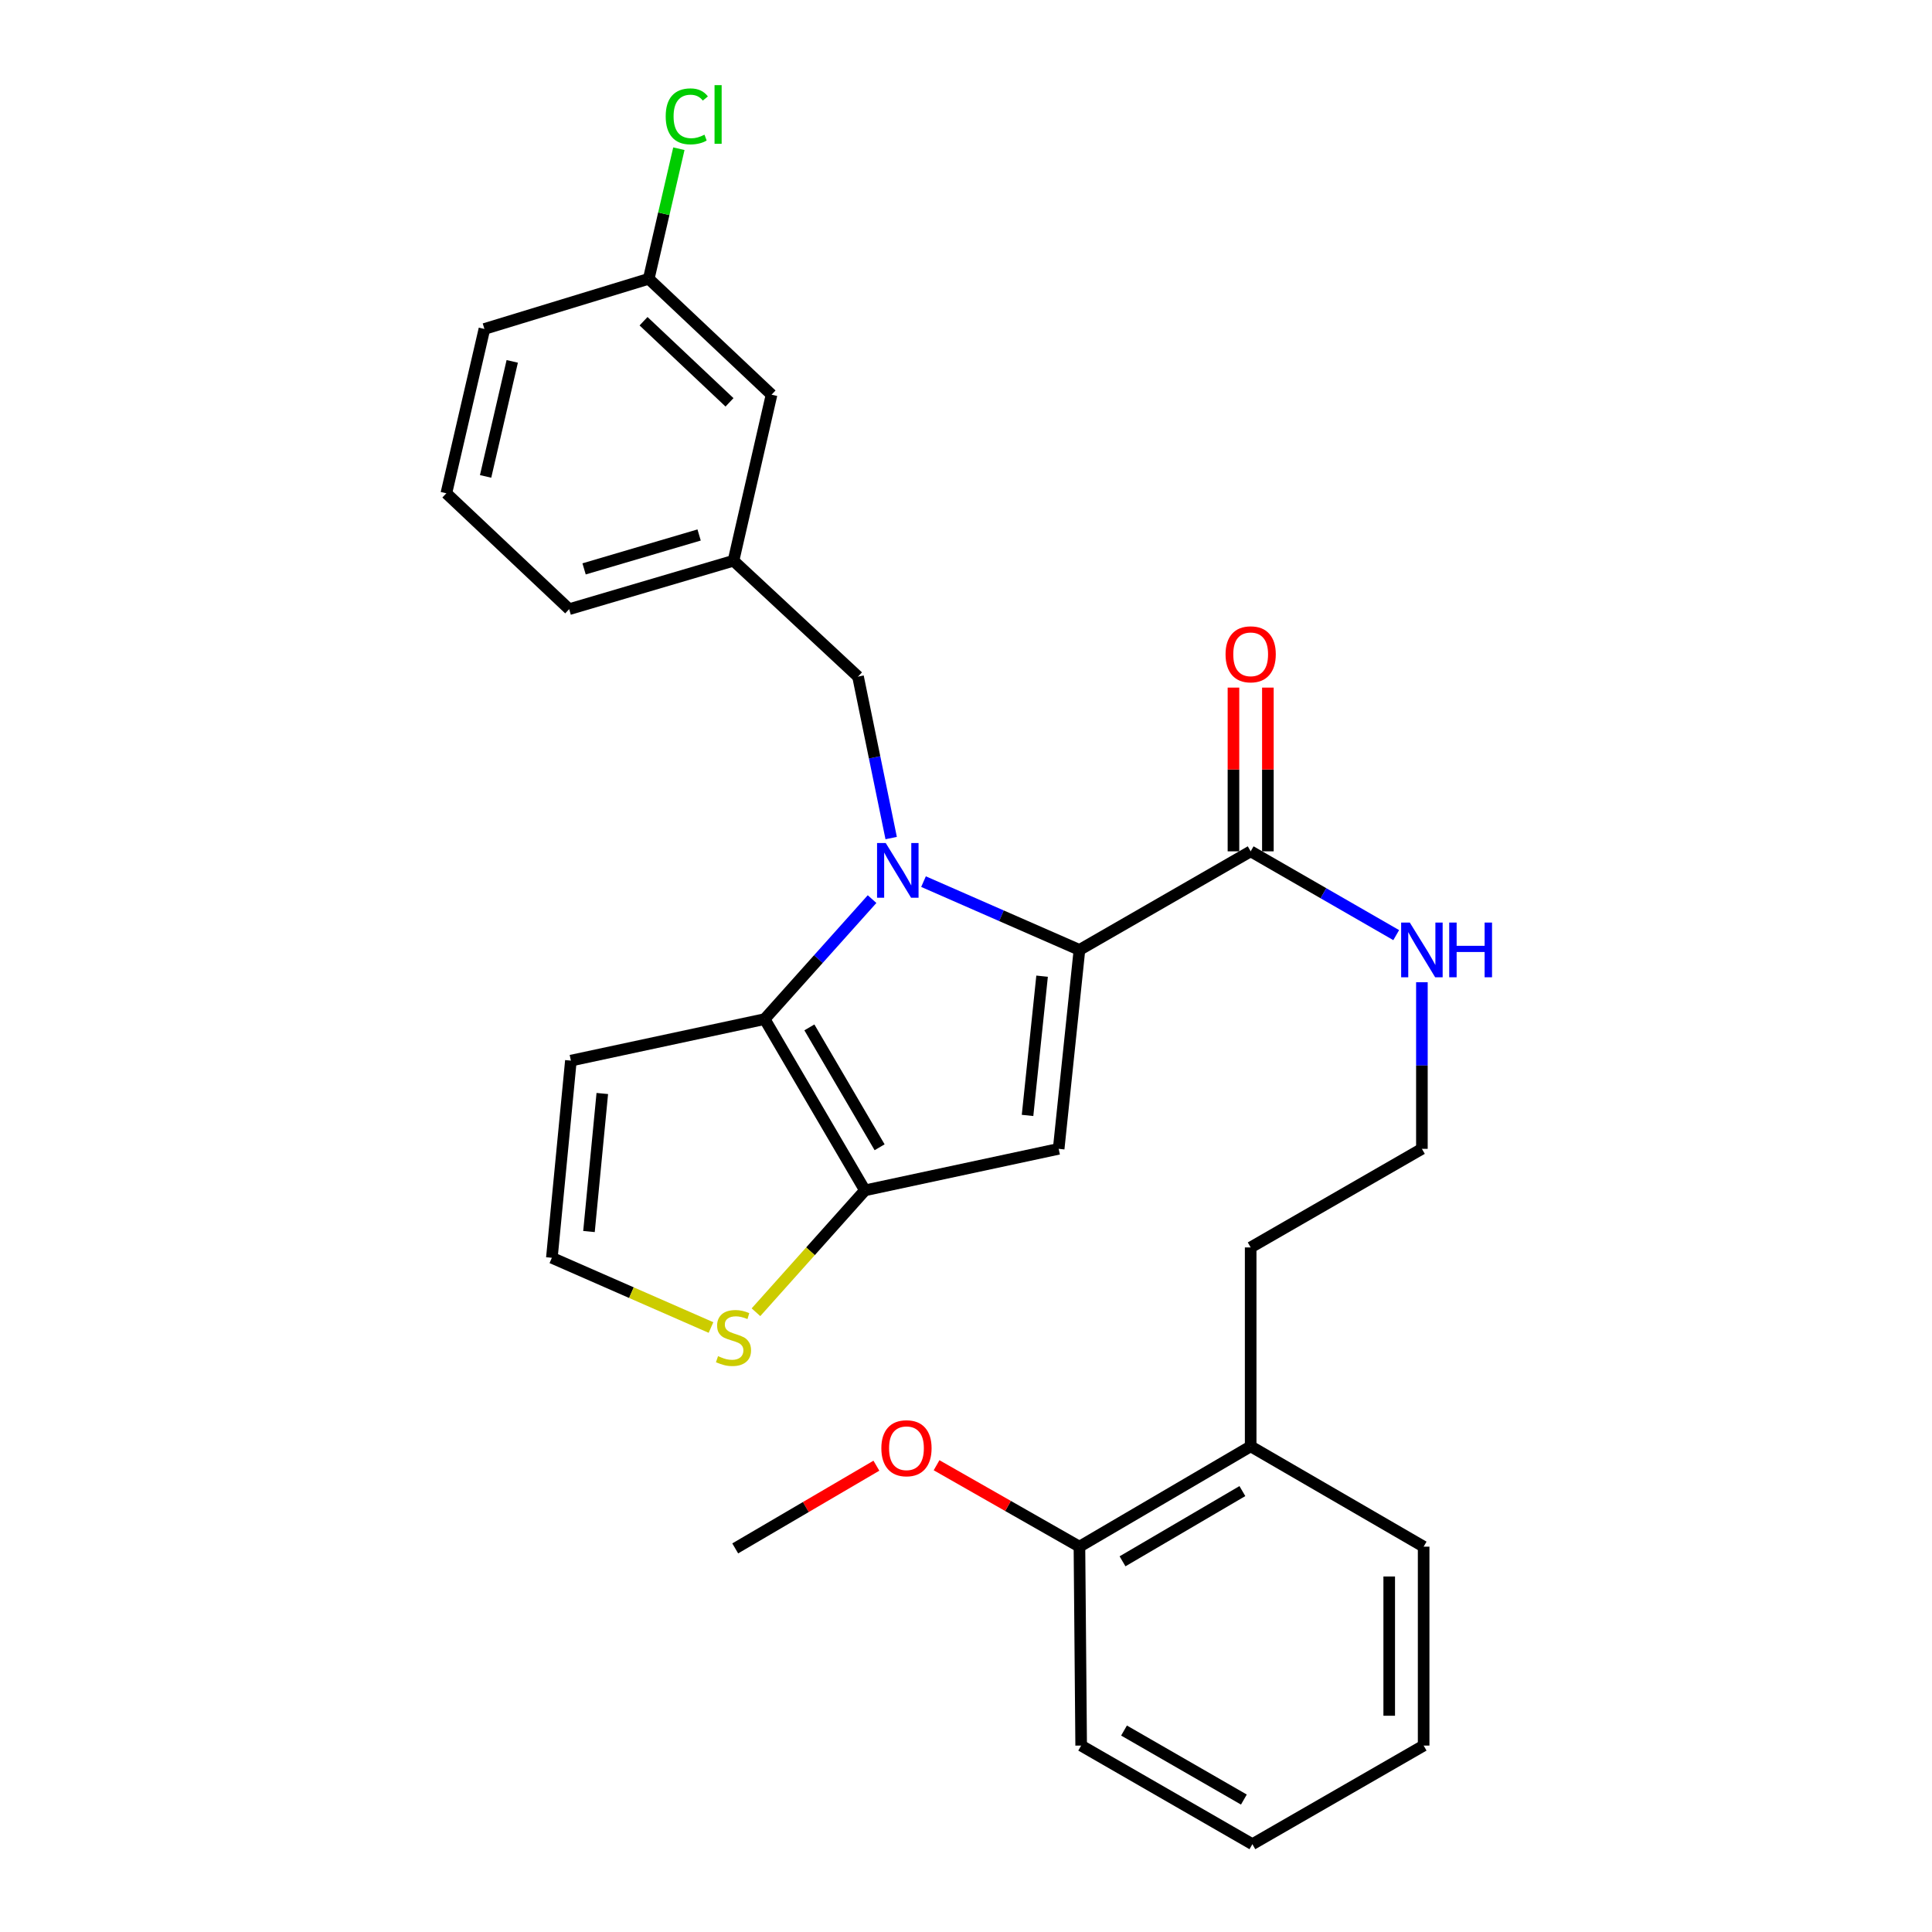 <?xml version='1.0' encoding='iso-8859-1'?>
<svg version='1.1' baseProfile='full'
              xmlns='http://www.w3.org/2000/svg'
                      xmlns:rdkit='http://www.rdkit.org/xml'
                      xmlns:xlink='http://www.w3.org/1999/xlink'
                  xml:space='preserve'
width='1000px' height='1000px' viewBox='0 0 1000 1000'>
<!-- END OF HEADER -->
<rect style='opacity:1.0;fill:#FFFFFF;stroke:none' width='1000' height='1000' x='0' y='0'> </rect>
<path class='bond-0' d='M 559.606,903.51 L 648.235,954.545' style='fill:none;fill-rule:evenodd;stroke:#000000;stroke-width:6px;stroke-linecap:butt;stroke-linejoin:miter;stroke-opacity:1' />
<path class='bond-0' d='M 581.791,895.726 L 643.831,931.45' style='fill:none;fill-rule:evenodd;stroke:#000000;stroke-width:6px;stroke-linecap:butt;stroke-linejoin:miter;stroke-opacity:1' />
<path class='bond-1' d='M 559.606,903.51 L 558.715,800.549' style='fill:none;fill-rule:evenodd;stroke:#000000;stroke-width:6px;stroke-linecap:butt;stroke-linejoin:miter;stroke-opacity:1' />
<path class='bond-2' d='M 647.344,440.65 L 685.01,462.335' style='fill:none;fill-rule:evenodd;stroke:#000000;stroke-width:6px;stroke-linecap:butt;stroke-linejoin:miter;stroke-opacity:1' />
<path class='bond-2' d='M 685.01,462.335 L 722.676,484.02' style='fill:none;fill-rule:evenodd;stroke:#0000FF;stroke-width:6px;stroke-linecap:butt;stroke-linejoin:miter;stroke-opacity:1' />
<path class='bond-3' d='M 656.252,440.65 L 656.252,398.275' style='fill:none;fill-rule:evenodd;stroke:#000000;stroke-width:6px;stroke-linecap:butt;stroke-linejoin:miter;stroke-opacity:1' />
<path class='bond-3' d='M 656.252,398.275 L 656.252,355.901' style='fill:none;fill-rule:evenodd;stroke:#FF0000;stroke-width:6px;stroke-linecap:butt;stroke-linejoin:miter;stroke-opacity:1' />
<path class='bond-3' d='M 638.436,440.65 L 638.436,398.275' style='fill:none;fill-rule:evenodd;stroke:#000000;stroke-width:6px;stroke-linecap:butt;stroke-linejoin:miter;stroke-opacity:1' />
<path class='bond-3' d='M 638.436,398.275 L 638.436,355.901' style='fill:none;fill-rule:evenodd;stroke:#FF0000;stroke-width:6px;stroke-linecap:butt;stroke-linejoin:miter;stroke-opacity:1' />
<path class='bond-4' d='M 647.344,440.65 L 558.715,491.675' style='fill:none;fill-rule:evenodd;stroke:#000000;stroke-width:6px;stroke-linecap:butt;stroke-linejoin:miter;stroke-opacity:1' />
<path class='bond-5' d='M 735.973,508.409 L 735.973,551.523' style='fill:none;fill-rule:evenodd;stroke:#0000FF;stroke-width:6px;stroke-linecap:butt;stroke-linejoin:miter;stroke-opacity:1' />
<path class='bond-5' d='M 735.973,551.523 L 735.973,594.636' style='fill:none;fill-rule:evenodd;stroke:#000000;stroke-width:6px;stroke-linecap:butt;stroke-linejoin:miter;stroke-opacity:1' />
<path class='bond-6' d='M 648.235,954.545 L 736.873,903.51' style='fill:none;fill-rule:evenodd;stroke:#000000;stroke-width:6px;stroke-linecap:butt;stroke-linejoin:miter;stroke-opacity:1' />
<path class='bond-7' d='M 451.379,465.379 L 423.575,496.433' style='fill:none;fill-rule:evenodd;stroke:#0000FF;stroke-width:6px;stroke-linecap:butt;stroke-linejoin:miter;stroke-opacity:1' />
<path class='bond-7' d='M 423.575,496.433 L 395.771,527.487' style='fill:none;fill-rule:evenodd;stroke:#000000;stroke-width:6px;stroke-linecap:butt;stroke-linejoin:miter;stroke-opacity:1' />
<path class='bond-8' d='M 478.008,456.326 L 518.362,474.001' style='fill:none;fill-rule:evenodd;stroke:#0000FF;stroke-width:6px;stroke-linecap:butt;stroke-linejoin:miter;stroke-opacity:1' />
<path class='bond-8' d='M 518.362,474.001 L 558.715,491.675' style='fill:none;fill-rule:evenodd;stroke:#000000;stroke-width:6px;stroke-linecap:butt;stroke-linejoin:miter;stroke-opacity:1' />
<path class='bond-9' d='M 461.269,433.779 L 452.692,391.999' style='fill:none;fill-rule:evenodd;stroke:#0000FF;stroke-width:6px;stroke-linecap:butt;stroke-linejoin:miter;stroke-opacity:1' />
<path class='bond-9' d='M 452.692,391.999 L 444.114,350.22' style='fill:none;fill-rule:evenodd;stroke:#000000;stroke-width:6px;stroke-linecap:butt;stroke-linejoin:miter;stroke-opacity:1' />
<path class='bond-10' d='M 547.966,594.636 L 447.697,616.125' style='fill:none;fill-rule:evenodd;stroke:#000000;stroke-width:6px;stroke-linecap:butt;stroke-linejoin:miter;stroke-opacity:1' />
<path class='bond-11' d='M 547.966,594.636 L 558.715,491.675' style='fill:none;fill-rule:evenodd;stroke:#000000;stroke-width:6px;stroke-linecap:butt;stroke-linejoin:miter;stroke-opacity:1' />
<path class='bond-11' d='M 531.858,577.342 L 539.382,505.269' style='fill:none;fill-rule:evenodd;stroke:#000000;stroke-width:6px;stroke-linecap:butt;stroke-linejoin:miter;stroke-opacity:1' />
<path class='bond-12' d='M 447.697,616.125 L 395.771,527.487' style='fill:none;fill-rule:evenodd;stroke:#000000;stroke-width:6px;stroke-linecap:butt;stroke-linejoin:miter;stroke-opacity:1' />
<path class='bond-12' d='M 455.281,593.824 L 418.933,531.777' style='fill:none;fill-rule:evenodd;stroke:#000000;stroke-width:6px;stroke-linecap:butt;stroke-linejoin:miter;stroke-opacity:1' />
<path class='bond-13' d='M 447.697,616.125 L 419.493,647.669' style='fill:none;fill-rule:evenodd;stroke:#000000;stroke-width:6px;stroke-linecap:butt;stroke-linejoin:miter;stroke-opacity:1' />
<path class='bond-13' d='M 419.493,647.669 L 391.289,679.213' style='fill:none;fill-rule:evenodd;stroke:#CCCC00;stroke-width:6px;stroke-linecap:butt;stroke-linejoin:miter;stroke-opacity:1' />
<path class='bond-14' d='M 395.771,527.487 L 295.492,548.976' style='fill:none;fill-rule:evenodd;stroke:#000000;stroke-width:6px;stroke-linecap:butt;stroke-linejoin:miter;stroke-opacity:1' />
<path class='bond-15' d='M 295.492,548.976 L 285.643,651.036' style='fill:none;fill-rule:evenodd;stroke:#000000;stroke-width:6px;stroke-linecap:butt;stroke-linejoin:miter;stroke-opacity:1' />
<path class='bond-15' d='M 311.749,565.996 L 304.855,637.439' style='fill:none;fill-rule:evenodd;stroke:#000000;stroke-width:6px;stroke-linecap:butt;stroke-linejoin:miter;stroke-opacity:1' />
<path class='bond-16' d='M 285.643,651.036 L 326.827,669.079' style='fill:none;fill-rule:evenodd;stroke:#000000;stroke-width:6px;stroke-linecap:butt;stroke-linejoin:miter;stroke-opacity:1' />
<path class='bond-16' d='M 326.827,669.079 L 368.011,687.121' style='fill:none;fill-rule:evenodd;stroke:#CCCC00;stroke-width:6px;stroke-linecap:butt;stroke-linejoin:miter;stroke-opacity:1' />
<path class='bond-17' d='M 399.354,204.29 L 335.788,144.307' style='fill:none;fill-rule:evenodd;stroke:#000000;stroke-width:6px;stroke-linecap:butt;stroke-linejoin:miter;stroke-opacity:1' />
<path class='bond-17' d='M 377.591,208.251 L 333.095,166.263' style='fill:none;fill-rule:evenodd;stroke:#000000;stroke-width:6px;stroke-linecap:butt;stroke-linejoin:miter;stroke-opacity:1' />
<path class='bond-18' d='M 399.354,204.29 L 379.657,290.236' style='fill:none;fill-rule:evenodd;stroke:#000000;stroke-width:6px;stroke-linecap:butt;stroke-linejoin:miter;stroke-opacity:1' />
<path class='bond-19' d='M 444.114,350.22 L 379.657,290.236' style='fill:none;fill-rule:evenodd;stroke:#000000;stroke-width:6px;stroke-linecap:butt;stroke-linejoin:miter;stroke-opacity:1' />
<path class='bond-20' d='M 335.788,144.307 L 343.584,110.64' style='fill:none;fill-rule:evenodd;stroke:#000000;stroke-width:6px;stroke-linecap:butt;stroke-linejoin:miter;stroke-opacity:1' />
<path class='bond-20' d='M 343.584,110.64 L 351.381,76.974' style='fill:none;fill-rule:evenodd;stroke:#00CC00;stroke-width:6px;stroke-linecap:butt;stroke-linejoin:miter;stroke-opacity:1' />
<path class='bond-21' d='M 335.788,144.307 L 250.732,170.27' style='fill:none;fill-rule:evenodd;stroke:#000000;stroke-width:6px;stroke-linecap:butt;stroke-linejoin:miter;stroke-opacity:1' />
<path class='bond-22' d='M 379.657,290.236 L 294.601,315.308' style='fill:none;fill-rule:evenodd;stroke:#000000;stroke-width:6px;stroke-linecap:butt;stroke-linejoin:miter;stroke-opacity:1' />
<path class='bond-22' d='M 361.861,276.907 L 302.322,294.458' style='fill:none;fill-rule:evenodd;stroke:#000000;stroke-width:6px;stroke-linecap:butt;stroke-linejoin:miter;stroke-opacity:1' />
<path class='bond-23' d='M 231.035,255.325 L 294.601,315.308' style='fill:none;fill-rule:evenodd;stroke:#000000;stroke-width:6px;stroke-linecap:butt;stroke-linejoin:miter;stroke-opacity:1' />
<path class='bond-24' d='M 231.035,255.325 L 250.732,170.27' style='fill:none;fill-rule:evenodd;stroke:#000000;stroke-width:6px;stroke-linecap:butt;stroke-linejoin:miter;stroke-opacity:1' />
<path class='bond-24' d='M 251.347,246.587 L 265.135,187.048' style='fill:none;fill-rule:evenodd;stroke:#000000;stroke-width:6px;stroke-linecap:butt;stroke-linejoin:miter;stroke-opacity:1' />
<path class='bond-25' d='M 558.715,800.549 L 647.344,748.623' style='fill:none;fill-rule:evenodd;stroke:#000000;stroke-width:6px;stroke-linecap:butt;stroke-linejoin:miter;stroke-opacity:1' />
<path class='bond-25' d='M 581.016,808.133 L 643.056,771.784' style='fill:none;fill-rule:evenodd;stroke:#000000;stroke-width:6px;stroke-linecap:butt;stroke-linejoin:miter;stroke-opacity:1' />
<path class='bond-26' d='M 558.715,800.549 L 521.739,779.475' style='fill:none;fill-rule:evenodd;stroke:#000000;stroke-width:6px;stroke-linecap:butt;stroke-linejoin:miter;stroke-opacity:1' />
<path class='bond-26' d='M 521.739,779.475 L 484.762,758.401' style='fill:none;fill-rule:evenodd;stroke:#FF0000;stroke-width:6px;stroke-linecap:butt;stroke-linejoin:miter;stroke-opacity:1' />
<path class='bond-27' d='M 736.873,903.51 L 736.873,800.549' style='fill:none;fill-rule:evenodd;stroke:#000000;stroke-width:6px;stroke-linecap:butt;stroke-linejoin:miter;stroke-opacity:1' />
<path class='bond-27' d='M 719.057,888.066 L 719.057,815.993' style='fill:none;fill-rule:evenodd;stroke:#000000;stroke-width:6px;stroke-linecap:butt;stroke-linejoin:miter;stroke-opacity:1' />
<path class='bond-28' d='M 647.344,748.623 L 736.873,800.549' style='fill:none;fill-rule:evenodd;stroke:#000000;stroke-width:6px;stroke-linecap:butt;stroke-linejoin:miter;stroke-opacity:1' />
<path class='bond-29' d='M 647.344,748.623 L 647.344,645.671' style='fill:none;fill-rule:evenodd;stroke:#000000;stroke-width:6px;stroke-linecap:butt;stroke-linejoin:miter;stroke-opacity:1' />
<path class='bond-30' d='M 735.973,594.636 L 647.344,645.671' style='fill:none;fill-rule:evenodd;stroke:#000000;stroke-width:6px;stroke-linecap:butt;stroke-linejoin:miter;stroke-opacity:1' />
<path class='bond-31' d='M 453.618,758.644 L 417.083,780.047' style='fill:none;fill-rule:evenodd;stroke:#FF0000;stroke-width:6px;stroke-linecap:butt;stroke-linejoin:miter;stroke-opacity:1' />
<path class='bond-31' d='M 417.083,780.047 L 380.547,801.45' style='fill:none;fill-rule:evenodd;stroke:#000000;stroke-width:6px;stroke-linecap:butt;stroke-linejoin:miter;stroke-opacity:1' />
<path  class='atom-2' d='M 729.713 477.515
L 738.993 492.515
Q 739.913 493.995, 741.393 496.675
Q 742.873 499.355, 742.953 499.515
L 742.953 477.515
L 746.713 477.515
L 746.713 505.835
L 742.833 505.835
L 732.873 489.435
Q 731.713 487.515, 730.473 485.315
Q 729.273 483.115, 728.913 482.435
L 728.913 505.835
L 725.233 505.835
L 725.233 477.515
L 729.713 477.515
' fill='#0000FF'/>
<path  class='atom-2' d='M 750.113 477.515
L 753.953 477.515
L 753.953 489.555
L 768.433 489.555
L 768.433 477.515
L 772.273 477.515
L 772.273 505.835
L 768.433 505.835
L 768.433 492.755
L 753.953 492.755
L 753.953 505.835
L 750.113 505.835
L 750.113 477.515
' fill='#0000FF'/>
<path  class='atom-3' d='M 634.344 338.669
Q 634.344 331.869, 637.704 328.069
Q 641.064 324.269, 647.344 324.269
Q 653.624 324.269, 656.984 328.069
Q 660.344 331.869, 660.344 338.669
Q 660.344 345.549, 656.944 349.469
Q 653.544 353.349, 647.344 353.349
Q 641.104 353.349, 637.704 349.469
Q 634.344 345.589, 634.344 338.669
M 647.344 350.149
Q 651.664 350.149, 653.984 347.269
Q 656.344 344.349, 656.344 338.669
Q 656.344 333.109, 653.984 330.309
Q 651.664 327.469, 647.344 327.469
Q 643.024 327.469, 640.664 330.269
Q 638.344 333.069, 638.344 338.669
Q 638.344 344.389, 640.664 347.269
Q 643.024 350.149, 647.344 350.149
' fill='#FF0000'/>
<path  class='atom-5' d='M 458.442 436.338
L 467.722 451.338
Q 468.642 452.818, 470.122 455.498
Q 471.602 458.178, 471.682 458.338
L 471.682 436.338
L 475.442 436.338
L 475.442 464.658
L 471.562 464.658
L 461.602 448.258
Q 460.442 446.338, 459.202 444.138
Q 458.002 441.938, 457.642 441.258
L 457.642 464.658
L 453.962 464.658
L 453.962 436.338
L 458.442 436.338
' fill='#0000FF'/>
<path  class='atom-12' d='M 371.657 701.943
Q 371.977 702.063, 373.297 702.623
Q 374.617 703.183, 376.057 703.543
Q 377.537 703.863, 378.977 703.863
Q 381.657 703.863, 383.217 702.583
Q 384.777 701.263, 384.777 698.983
Q 384.777 697.423, 383.977 696.463
Q 383.217 695.503, 382.017 694.983
Q 380.817 694.463, 378.817 693.863
Q 376.297 693.103, 374.777 692.383
Q 373.297 691.663, 372.217 690.143
Q 371.177 688.623, 371.177 686.063
Q 371.177 682.503, 373.577 680.303
Q 376.017 678.103, 380.817 678.103
Q 384.097 678.103, 387.817 679.663
L 386.897 682.743
Q 383.497 681.343, 380.937 681.343
Q 378.177 681.343, 376.657 682.503
Q 375.137 683.623, 375.177 685.583
Q 375.177 687.103, 375.937 688.023
Q 376.737 688.943, 377.857 689.463
Q 379.017 689.983, 380.937 690.583
Q 383.497 691.383, 385.017 692.183
Q 386.537 692.983, 387.617 694.623
Q 388.737 696.223, 388.737 698.983
Q 388.737 702.903, 386.097 705.023
Q 383.497 707.103, 379.137 707.103
Q 376.617 707.103, 374.697 706.543
Q 372.817 706.023, 370.577 705.103
L 371.657 701.943
' fill='#CCCC00'/>
<path  class='atom-16' d='M 344.565 60.231
Q 344.565 53.191, 347.845 49.511
Q 351.165 45.791, 357.445 45.791
Q 363.285 45.791, 366.405 49.911
L 363.765 52.071
Q 361.485 49.071, 357.445 49.071
Q 353.165 49.071, 350.885 51.951
Q 348.645 54.791, 348.645 60.231
Q 348.645 65.831, 350.965 68.711
Q 353.325 71.591, 357.885 71.591
Q 361.005 71.591, 364.645 69.711
L 365.765 72.711
Q 364.285 73.671, 362.045 74.231
Q 359.805 74.791, 357.325 74.791
Q 351.165 74.791, 347.845 71.031
Q 344.565 67.271, 344.565 60.231
' fill='#00CC00'/>
<path  class='atom-16' d='M 369.845 44.071
L 373.525 44.071
L 373.525 74.431
L 369.845 74.431
L 369.845 44.071
' fill='#00CC00'/>
<path  class='atom-27' d='M 456.186 749.604
Q 456.186 742.804, 459.546 739.004
Q 462.906 735.204, 469.186 735.204
Q 475.466 735.204, 478.826 739.004
Q 482.186 742.804, 482.186 749.604
Q 482.186 756.484, 478.786 760.404
Q 475.386 764.284, 469.186 764.284
Q 462.946 764.284, 459.546 760.404
Q 456.186 756.524, 456.186 749.604
M 469.186 761.084
Q 473.506 761.084, 475.826 758.204
Q 478.186 755.284, 478.186 749.604
Q 478.186 744.044, 475.826 741.244
Q 473.506 738.404, 469.186 738.404
Q 464.866 738.404, 462.506 741.204
Q 460.186 744.004, 460.186 749.604
Q 460.186 755.324, 462.506 758.204
Q 464.866 761.084, 469.186 761.084
' fill='#FF0000'/>
</svg>
